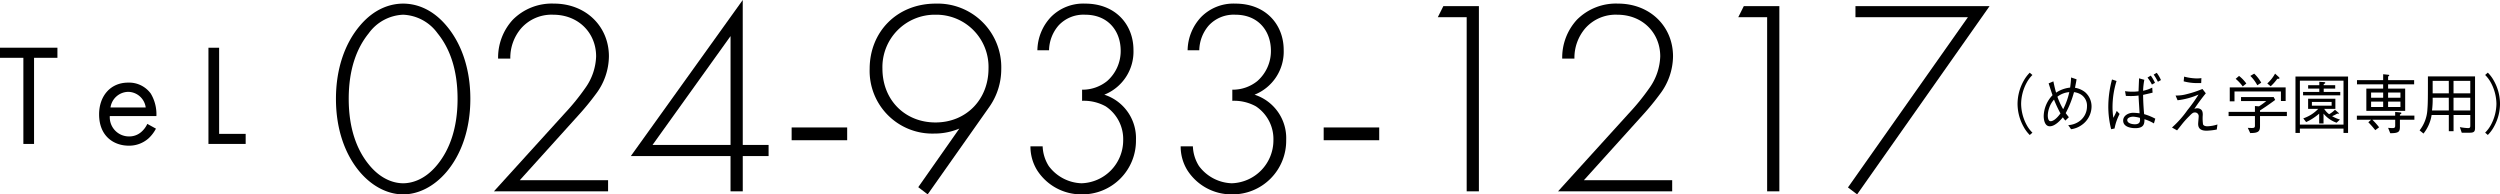 <svg xmlns="http://www.w3.org/2000/svg" width="560.033" height="43.543" viewBox="0 0 560.033 43.543">
  <g id="グループ_80" data-name="グループ 80" transform="translate(-7516.052 4347.202)">
    <g id="グループ_77" data-name="グループ 77">
      <path id="パス_436" data-name="パス 436" d="M7523.68-4334.253v19.295h-2.392v-19.295h-5.236v-2.263h12.864v2.263Z"/>
      <path id="パス_437" data-name="パス 437" d="M7550.987-4318.384a8.045,8.045,0,0,1-1.649,2.166,6.516,6.516,0,0,1-4.46,1.648c-3.232,0-6.625-2.036-6.625-7.014,0-4.008,2.456-7.11,6.5-7.11a6,6,0,0,1,5.074,2.456,8.989,8.989,0,0,1,1.26,5.042h-10.439a4.3,4.3,0,0,0,4.267,4.557,4.08,4.08,0,0,0,2.747-.969,5.346,5.346,0,0,0,1.39-1.843Zm-2.295-4.751a4.014,4.014,0,0,0-3.943-3.491,4.075,4.075,0,0,0-3.943,3.491Z"/>
      <path id="パス_438" data-name="パス 438" d="M7565.139-4336.516v19.3h5.946v2.262h-8.338v-21.558Z"/>
    </g>
    <g id="グループ_78" data-name="グループ 78">
      <path id="パス_439" data-name="パス 439" d="M7616.129-4341.355c3.235,3.857,5.287,9.455,5.287,16.3s-2.052,12.441-5.287,16.3c-2.986,3.545-6.594,5.1-9.766,5.1s-6.781-1.555-9.766-5.1c-3.235-3.857-5.288-9.456-5.288-16.3s2.053-12.441,5.288-16.3c3.358-4.043,7.091-5.038,9.766-5.038S7612.77-4345.4,7616.129-4341.355Zm-2.053,30.978c2.675-3.3,4.478-8.086,4.478-14.68,0-6.656-1.8-11.384-4.478-14.681a10.009,10.009,0,0,0-7.713-4.167,10.009,10.009,0,0,0-7.714,4.167c-2.675,3.3-4.479,8.025-4.479,14.681,0,6.594,1.8,11.384,4.479,14.68,3.048,3.795,6.283,4.23,7.714,4.23S7611.028-4306.582,7614.076-4310.377Z"/>
      <path id="パス_440" data-name="パス 440" d="M7626.7-4304.343l15.924-17.542a50.24,50.24,0,0,0,4.541-5.6,12.867,12.867,0,0,0,2.426-7.091c0-5.226-3.919-9.331-9.641-9.331a9.085,9.085,0,0,0-7.154,3.048,10.14,10.14,0,0,0-2.426,6.78h-2.736a12.5,12.5,0,0,1,3.3-8.709,12.313,12.313,0,0,1,9.207-3.607c7.153,0,12.316,5.1,12.316,11.819a14.2,14.2,0,0,1-2.986,8.521,57.767,57.767,0,0,1-3.67,4.479l-13.312,14.743h19.781v2.488Z"/>
      <path id="パス_441" data-name="パス 441" d="M7682.44-4314.731h5.786v2.488h-5.786v7.9H7679.7v-7.9h-22.332l25.068-34.959Zm-2.736,0v-24.384l-17.48,24.384Z"/>
      <path id="パス_442" data-name="パス 442" d="M7693.389-4318.65h12.441v2.861h-12.441Z"/>
      <path id="パス_443" data-name="パス 443" d="M7721.752-4305.276l9.207-13.126a14.337,14.337,0,0,1-5.661,1.12,14.039,14.039,0,0,1-14.431-14.493c0-8.273,6.1-14.618,14.8-14.618a14.252,14.252,0,0,1,14.68,14.68,14.712,14.712,0,0,1-2.675,8.46l-13.809,19.594Zm-8.023-26.562c0,7.092,5.1,12.068,11.881,12.068,6.9,0,11.881-5.163,11.881-12.068a11.693,11.693,0,0,0-11.881-12.067A11.729,11.729,0,0,0,7713.729-4331.838Z"/>
      <path id="パス_444" data-name="パス 444" d="M7749.621-4314.42a8.812,8.812,0,0,0,1.368,4.416,9.528,9.528,0,0,0,7.34,3.857,9.631,9.631,0,0,0,9.332-9.642,8.8,8.8,0,0,0-3.919-7.589,10.092,10.092,0,0,0-5.288-1.243v-2.489a8.763,8.763,0,0,0,5.6-1.928,8.941,8.941,0,0,0,3.048-6.781c0-4.416-2.8-8.086-7.963-8.086a7.6,7.6,0,0,0-5.971,2.426,8.715,8.715,0,0,0-2.115,5.536h-2.613a11.1,11.1,0,0,1,3.048-7.465,10.168,10.168,0,0,1,7.651-2.985c6.843,0,10.824,4.727,10.824,10.388a10.376,10.376,0,0,1-6.532,10.015,10.22,10.22,0,0,1,7.092,10.139,12.017,12.017,0,0,1-12.193,12.192,11.732,11.732,0,0,1-9.953-5.412,10.1,10.1,0,0,1-1.491-5.349Z"/>
      <path id="パス_445" data-name="パス 445" d="M7783.274-4314.42a8.808,8.808,0,0,0,1.369,4.416,9.525,9.525,0,0,0,7.341,3.857,9.63,9.63,0,0,0,9.33-9.642,8.793,8.793,0,0,0-3.919-7.589,10.088,10.088,0,0,0-5.288-1.243v-2.489a8.76,8.76,0,0,0,5.6-1.928,8.941,8.941,0,0,0,3.048-6.781c0-4.416-2.8-8.086-7.962-8.086a7.6,7.6,0,0,0-5.972,2.426,8.712,8.712,0,0,0-2.115,5.536h-2.613a11.1,11.1,0,0,1,3.048-7.465,10.167,10.167,0,0,1,7.652-2.985c6.842,0,10.823,4.727,10.823,10.388a10.377,10.377,0,0,1-6.531,10.015,10.22,10.22,0,0,1,7.091,10.139,12.016,12.016,0,0,1-12.191,12.192,11.729,11.729,0,0,1-9.953-5.412,10.1,10.1,0,0,1-1.494-5.349Z"/>
      <path id="パス_446" data-name="パス 446" d="M7812.574-4318.65h12.441v2.861h-12.441Z"/>
      <path id="パス_447" data-name="パス 447" d="M7844.608-4343.345h-6.469l1.244-2.488h7.962v41.49h-2.737Z"/>
      <path id="パス_448" data-name="パス 448" d="M7865.075-4304.343,7881-4321.885a50.35,50.35,0,0,0,4.54-5.6,12.86,12.86,0,0,0,2.427-7.091c0-5.226-3.92-9.331-9.642-9.331a9.085,9.085,0,0,0-7.154,3.048,10.143,10.143,0,0,0-2.426,6.78h-2.736a12.5,12.5,0,0,1,3.3-8.709,12.313,12.313,0,0,1,9.206-3.607c7.154,0,12.317,5.1,12.317,11.819a14.205,14.205,0,0,1-2.985,8.521,57.664,57.664,0,0,1-3.671,4.479l-13.311,14.743h19.78v2.488Z"/>
      <path id="パス_449" data-name="パス 449" d="M7911.915-4343.345h-6.469l1.243-2.488h7.963v41.49h-2.737Z"/>
      <path id="パス_450" data-name="パス 450" d="M7956.888-4343.345H7931.7v-2.488h30.045l-29.672,42.174-2.053-1.555Z"/>
    </g>
    <g id="グループ_79" data-name="グループ 79">
      <path id="パス_451" data-name="パス 451" d="M7971.342-4330.4a7.3,7.3,0,0,0-1.309,1.76,10.233,10.233,0,0,0-1.221,4.7,10.233,10.233,0,0,0,1.221,4.7,7.28,7.28,0,0,0,1.309,1.76l-.6.523a7.957,7.957,0,0,1-1.367-1.832,10.663,10.663,0,0,1-1.366-5.148,10.662,10.662,0,0,1,1.366-5.148,7.946,7.946,0,0,1,1.367-1.832Z"/>
      <path id="パス_452" data-name="パス 452" d="M7978.724-4320.192a6.747,6.747,0,0,1-.566-.727c-.466.567-1.717,2.007-2.924,2.007-1.236,0-1.367-1.716-1.367-2.312a7,7,0,0,1,1.978-4.654c-.261-.741-.319-.931-.872-2.647l1.062-.451c.319,1.527.465,2.051.61,2.531a6.925,6.925,0,0,1,3.141-1.134,22.768,22.768,0,0,0,.219-2.269l1.221.407c-.044.378-.132.8-.349,1.906a4.8,4.8,0,0,1,2.268.988,4.214,4.214,0,0,1,1.441,3.214,5.1,5.1,0,0,1-2.284,4.188,5.17,5.17,0,0,1-2.3.887l-.641-.916a4.721,4.721,0,0,0,2.269-.713,4.08,4.08,0,0,0,1.934-3.475,2.935,2.935,0,0,0-1.6-2.807,4,4,0,0,0-1.308-.392,22.054,22.054,0,0,1-1.861,4.7c.363.479.494.654.712.916Zm-2.545-4.7a5.274,5.274,0,0,0-1.09,1.905,5.51,5.51,0,0,0-.306,1.629c0,.29.03,1.309.64,1.309.524,0,1.31-.509,2.2-1.746A26.655,26.655,0,0,1,7976.179-4324.889Zm3.418-1.672a4.888,4.888,0,0,0-2.661,1.032,16.422,16.422,0,0,0,1.294,2.792A15.558,15.558,0,0,0,7979.6-4326.561Z"/>
      <path id="パス_453" data-name="パス 453" d="M7988.98-4318.258a20.39,20.39,0,0,1-.64-5.075,23.747,23.747,0,0,1,.828-6.064l1.019.334a19.77,19.77,0,0,0-.9,5.614,14.832,14.832,0,0,0,.189,2.647c.48-.931.523-1.033.756-1.557l.64.684a11.684,11.684,0,0,0-1.134,3.257Zm9.278-8.187c-.873.218-1.484.349-2.124.494.03,2.065.16,3.549.232,4.319a12.5,12.5,0,0,1,2.5,1.018l-.305,1.062a9.419,9.419,0,0,0-2.123-.945c0,.9-.015,2.006-2.051,2.006-.276,0-2.719,0-2.719-1.7,0-1.091,1.148-1.745,2.254-1.745a13.18,13.18,0,0,1,1.425.117c-.029-.626-.218-3.418-.233-3.985a12.19,12.19,0,0,1-1.818.116c-.232,0-.639-.015-1.017-.029l-.19-1.062a10.458,10.458,0,0,0,1.571.117,9.836,9.836,0,0,0,1.454-.088c.015-.451.1-2.5.117-2.908l1.178.334a15.672,15.672,0,0,0-.277,2.458,8.008,8.008,0,0,0,2.05-.712Zm-4.334,5.38c-.611,0-1.338.248-1.338.757,0,.7,1,.945,1.716.945.6,0,1.149-.2,1.149-.945a4.116,4.116,0,0,0-.03-.494A7.137,7.137,0,0,0,7993.924-4321.065Zm3.926-9.205a8.655,8.655,0,0,1,.946,1.629l-.684.378a9.154,9.154,0,0,0-.988-1.556Zm1.339-.625a7.947,7.947,0,0,1,.945,1.629l-.684.378a12.238,12.238,0,0,0-.945-1.6Z"/>
      <path id="パス_454" data-name="パス 454" d="M8003.406-4325.805a8.507,8.507,0,0,0,2.545-.32,22.878,22.878,0,0,0,3.475-1.149l.756.974c-.727.888-1.657,2.109-2.574,3.49a2.1,2.1,0,0,1,.669-.145,1.459,1.459,0,0,1,.758.233c.465.291.465.93.465,1.251a9.875,9.875,0,0,0,.058,2.108c.159.407.7.451.974.451a8,8,0,0,0,2.254-.407l-.146,1.134a14.533,14.533,0,0,1-2.268.262c-1.149,0-1.905-.364-1.905-1.527,0-.262.117-1.4.117-1.629a.83.83,0,0,0-.844-.931c-.422,0-.64.19-1.265.829a19.493,19.493,0,0,0-1.789,2.007c-.276.349-.305.393-.945,1.178l-1.135-.64a22.639,22.639,0,0,0,3.476-3.912,33.018,33.018,0,0,0,2.473-3.475,16.088,16.088,0,0,1-4.7,1.28Zm1.92-4.232a12.073,12.073,0,0,0,2.879.407,8.292,8.292,0,0,0,.989-.072l-.044,1.1c-.436.015-.625.015-.785.015a11.975,11.975,0,0,1-3.141-.393Z"/>
      <path id="パス_455" data-name="パス 455" d="M8022.325-4321.195v2.239c0,1.149-.334,1.571-2.2,1.556l-.537-1.163c.465.029.741.029.916.029.377,0,.682-.015.682-.494v-2.167h-5.9v-.946h5.9v-1.308l.9.072a14.053,14.053,0,0,0,1.629-1.178h-5.642v-.9h7.315l.334.64c-1.556,1.163-2.85,2.006-3.4,2.355v.32h6.02v.946Zm4.683-3.389v-2.123h-10.4v2.2h-1.062v-3.112h12.521v3.039Zm-8.551-3.257a9.3,9.3,0,0,0-1.585-1.7l.756-.654a8.351,8.351,0,0,1,1.629,1.7Zm3.258-.262a8.413,8.413,0,0,0-1.557-2.094l.859-.509a8.607,8.607,0,0,1,1.585,2.022Zm4.479-1.44a10.723,10.723,0,0,1-1.483,1.673l-.757-.64a8.315,8.315,0,0,0,1.745-2.2l.873.8c.072.087.116.145.116.2C8026.688-4329.543,8026.455-4329.543,8026.194-4329.543Z"/>
      <path id="パス_456" data-name="パス 456" d="M8030.268-4330.052h11.78v12.623h-1.019v-.96h-9.772v.96h-.989Zm10.761,10.761v-9.844h-9.772v9.844Zm-5.424-9.583,1.018.059c.291.014.32.131.32.174,0,.1-.1.16-.349.276v.248h2.574v.756h-2.574v.756h3.708v.756h-8.333v-.756h3.636v-.756h-2.5v-.756h2.5Zm4.246,6.893c.029.03.132.117.132.189s-.074.088-.1.088a1.956,1.956,0,0,1-.247-.059,7.417,7.417,0,0,1-1.163.582,7.514,7.514,0,0,0,1.76.757l-.757.712a6.591,6.591,0,0,1-2.923-2.036v2.2h-.974v-2.2a12.129,12.129,0,0,1-2.923,1.891l-.64-.83a8.183,8.183,0,0,0,3.345-2.123H8033.1v-2.268h6.107v2.268h-2.5a4.244,4.244,0,0,0,1.1,1.193,5.61,5.61,0,0,0,1.309-1Zm-1.483-1.556v-.828h-4.42v.828Z"/>
      <path id="パス_457" data-name="パス 457" d="M8044.024-4320.381v-.916h8.579v-.829l1.018.1c.219.014.378.043.378.16,0,.1-.116.2-.334.32v.247h3.243v.916h-3.243v1.585c0,1.178-.35,1.425-2.167,1.44l-.479-1.207c.682.058.945.058.988.058.437,0,.6-.116.6-.523v-1.353h-5.119a14.08,14.08,0,0,1,1.513,1.7l-.858.639a20.708,20.708,0,0,0-1.557-1.774l.64-.567Zm5.889-10.194,1.12.116c.116.015.247.03.247.117,0,.072-.059.145-.261.29v.8h5.831v.946h-5.831v.959h3.824v4.988h-8.7v-4.988h3.766v-.959h-5.86v-.946h5.86Zm0,4.1h-2.705v1.163h2.705Zm0,2.036h-2.705v1.207h2.705Zm3.868-2.036h-2.762v1.163h2.762Zm0,2.036h-2.762v1.207h2.762Z"/>
      <path id="パス_458" data-name="パス 458" d="M8069.313-4317.473h-1.8l-.421-1.25a12.546,12.546,0,0,0,1.847.218c.465,0,.494-.247.494-.553v-2.384h-3.752v3.635h-1.062v-3.635h-3.853a8.828,8.828,0,0,1-1.818,4.159l-.873-.713a8.26,8.26,0,0,0,1.745-4.7c.117-1.382.117-2.719.117-7.387h10.557v11.546C8070.491-4317.763,8070.287-4317.473,8069.313-4317.473Zm-4.7-7.838H8061a19.131,19.131,0,0,1-.145,2.85h3.766Zm0-3.781H8061v2.792h3.621Zm4.814,0h-3.752v2.792h3.752Zm0,3.781h-3.752v2.85h3.752Z"/>
      <path id="パス_459" data-name="パス 459" d="M8072.755-4317.487a7.279,7.279,0,0,0,1.308-1.76,10.21,10.21,0,0,0,1.222-4.7,10.211,10.211,0,0,0-1.222-4.7,7.3,7.3,0,0,0-1.308-1.76l.6-.523a7.875,7.875,0,0,1,1.367,1.832,10.647,10.647,0,0,1,1.367,5.148,10.649,10.649,0,0,1-1.367,5.148,7.886,7.886,0,0,1-1.367,1.832Z"/>
    </g>
  </g>
</svg>

